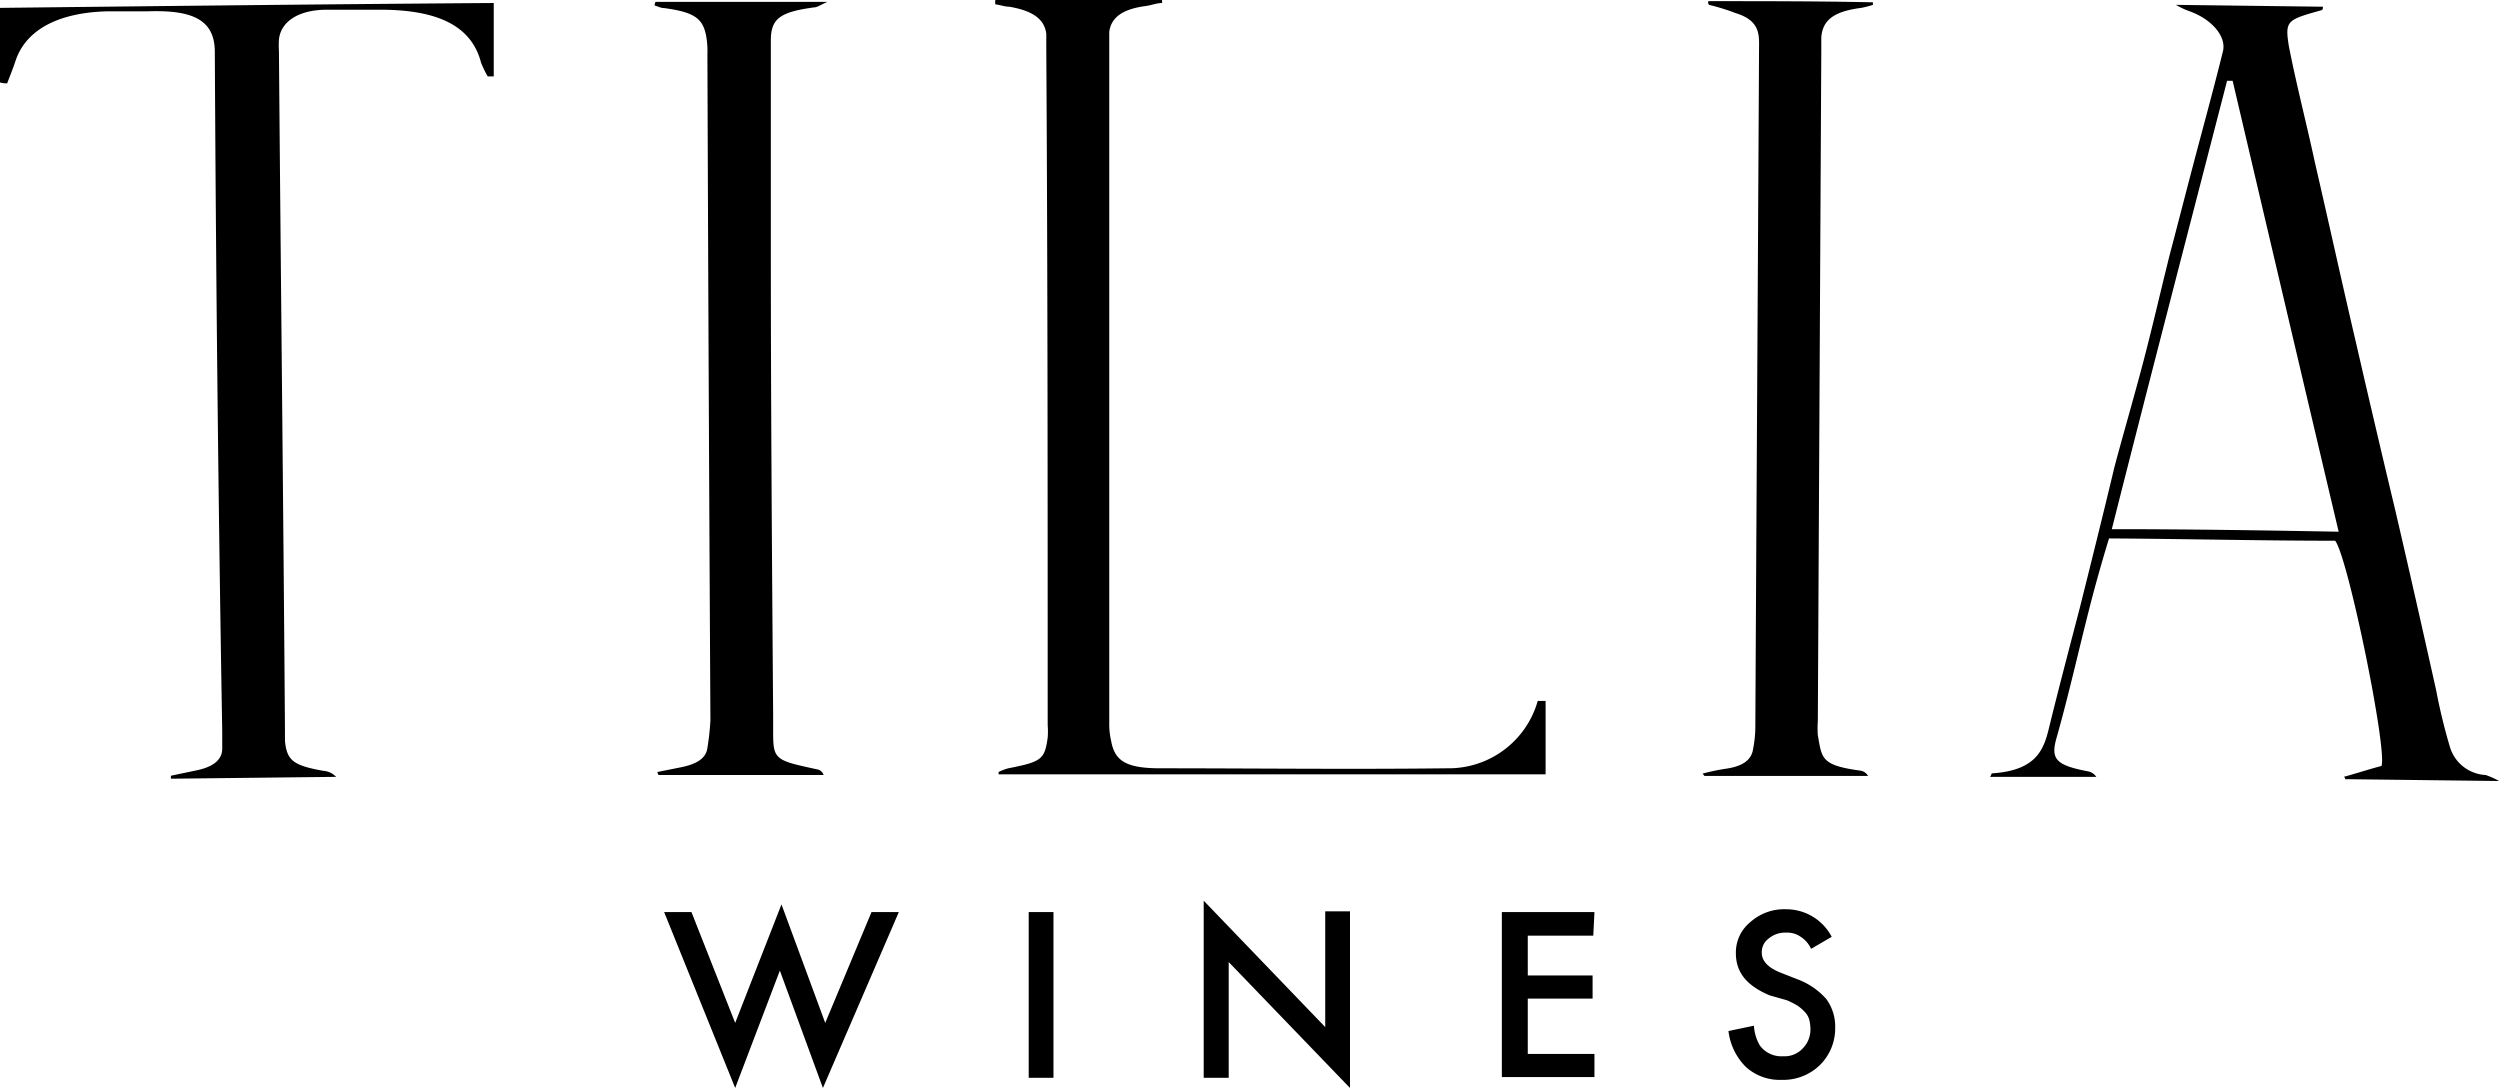 <?xml version="1.0" encoding="UTF-8"?> <svg xmlns="http://www.w3.org/2000/svg" class="logo" data-name="logo" viewBox="0 0 108 47"><path d="M91.23 22.86c3.33 0 6.47.05 9.8.11-1.55-6.56-3.06-13-4.58-19.48h-.24c-1.65 6.39-3.33 12.84-4.98 19.37zM94 .21l6.35.08c0 .07 0 .13-.06.15C98.8.86 98.7.88 98.88 2c.32 1.64.76 3.33 1.12 5 .6 2.6 1.17 5.2 1.78 7.81q.83 3.61 1.7 7.25c.6 2.58 1.18 5.15 1.76 7.75a24.72 24.72 0 00.6 2.47 1.7 1.7 0 001.54 1.2 3.38 3.38 0 01.58.26l-6.65-.08s0-.08-.06-.1c.58-.16 1.13-.34 1.63-.47.26-.68-1.44-9-2-9.73-3.19 0-6.42-.08-9.77-.1-.24.78-.47 1.59-.68 2.37-.55 2.08-1 4.18-1.6 6.29-.24.88 0 1.14 1.36 1.4a.56.56 0 01.37.24h-4.59c.06-.08.06-.15.08-.15 2-.13 2.26-1.1 2.49-2.06.42-1.71.87-3.41 1.31-5.1.5-2 1-4 1.49-6.06.4-1.5.84-3 1.24-4.52s.76-3.1 1.15-4.66c.37-1.4.73-2.81 1.1-4.21s.81-3 1.2-4.58c.16-.65-.49-1.4-1.46-1.74A3.47 3.47 0 0194 .21zM0 3.56V.34C7.13.26 14.17.18 21.33.13V3.3h-.26a4.12 4.12 0 01-.29-.6C20.38 1.17 19 .42 16.43.42h-2.31c-1.23 0-2 .52-2.07 1.3a3.69 3.69 0 000 .47c.08 9.78.19 19.53.26 29.31v.5c.08.86.37 1.07 1.66 1.3a.84.84 0 01.55.26l-7.13.08a.24.24 0 010-.13l1-.21c.81-.15 1.23-.47 1.21-1v-.73c-.17-9.8-.27-19.57-.32-29.33C9.28.81 8.25.42 6.34.49H4.61C2.49.55 1.13 1.3.68 2.6c-.1.31-.23.63-.37 1A.87.87 0 010 3.56zM43 0h7.2a.69.69 0 010 .13c-.23 0-.47.1-.7.13-1 .13-1.5.49-1.58 1.12v29.86A3.13 3.13 0 0048 32c.15.85.62 1.17 2 1.19 4.17 0 8.34.05 12.5 0a4 4 0 003.93-2.91h.34v3.17H43.14v-.1a2.3 2.3 0 01.42-.16c1.44-.28 1.57-.39 1.7-1.32a3.44 3.44 0 000-.55c0-9.73 0-19.46-.06-29.21v-.65c-.08-.65-.61-1-1.6-1.17-.21 0-.39-.08-.6-.1A.6.6 0 0143 0zM28.32.08h7.42c-.34.16-.45.24-.58.24-1.47.2-1.86.49-1.86 1.43v8.94c0 6.74.05 13.5.1 20.24v.73c0 1.17.11 1.19 1.92 1.58a.36.36 0 01.26.24h-7.13a.31.31 0 01-.05-.13l1-.2c.66-.13 1.1-.37 1.16-.84a11.4 11.4 0 00.13-1.19q-.08-14.4-.13-28.77a3.73 3.73 0 00-.06-.83c-.15-.76-.57-1-1.8-1.17-.16 0-.29-.08-.42-.11a.39.39 0 01.04-.16zM73.81.05c2.36 0 4.74 0 7.1.05v.11a4.6 4.6 0 01-.5.13c-1.18.15-1.67.52-1.73 1.27v.55l-.15 29a4 4 0 000 .6c.18 1 .13 1.3 1.83 1.53a.46.46 0 01.34.23h-7.07s-.06-.08-.08-.1a9.21 9.21 0 011-.21c.71-.1 1.1-.36 1.18-.83a5.39 5.39 0 00.1-.89c.05-9.78.11-19.53.16-29.31 0-.62.1-1.27-1-1.61a9.26 9.26 0 00-1.16-.36c-.05-.08-.05-.11-.02-.16zM29.87 39.4l1.89 4.79 2-5.12 1.89 5.12 2-4.79h1.18L35.55 47l-1.86-5.07L31.76 47l-3.07-7.6zM45.51 39.4v7.16h-1.07V39.4zM52 46.56v-7.65l5.25 5.46v-5h1.07V47l-5.24-5.44v5zM68.83 40.42H66v1.72h2.8v1H66v2.39h2.88v1h-4V39.4h4zM79.13 40.47l-.89.52a1.24 1.24 0 00-.48-.54 1 1 0 00-.6-.16 1.1 1.1 0 00-.76.26.72.72 0 00-.29.62c0 .34.27.63.79.84l.71.28a3.12 3.12 0 011.28.86 2 2 0 01.39 1.25 2.22 2.22 0 01-.65 1.6 2.26 2.26 0 01-1.65.65 2.19 2.19 0 01-1.55-.55 2.62 2.62 0 01-.76-1.56l1.1-.23a1.89 1.89 0 00.26.86 1.15 1.15 0 001 .46 1.07 1.07 0 00.84-.33 1.15 1.15 0 00.34-.86 1.74 1.74 0 00-.05-.39.78.78 0 00-.18-.32 1.83 1.83 0 00-.32-.28 3.39 3.39 0 00-.47-.24l-.74-.21c-1-.42-1.46-1-1.46-1.82a1.69 1.69 0 01.63-1.35 2.19 2.19 0 011.54-.55 2.22 2.22 0 011.97 1.19z" class="fill-path"></path></svg> 